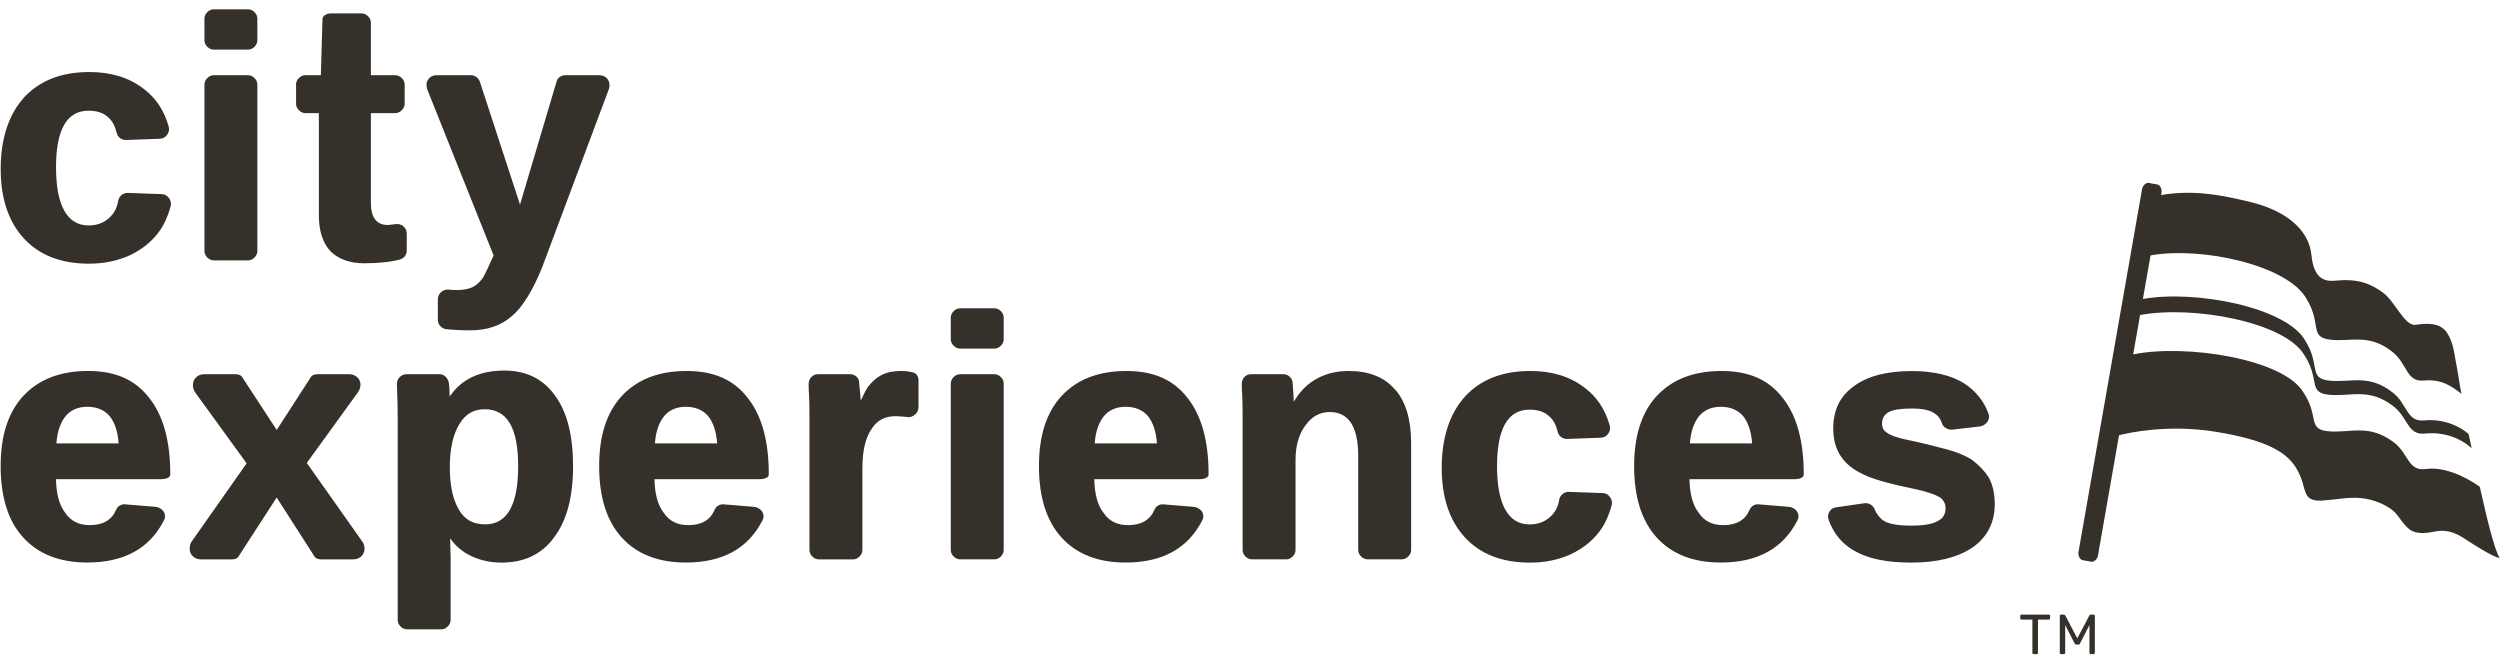 <svg width="252" height="66" viewBox="0 0 252 66" fill="none" xmlns="http://www.w3.org/2000/svg">
<path d="M2.405 9.842C3.991 8.12 6.191 7.26 9.009 7.26C11.196 7.26 13.014 7.819 14.463 8.942C15.693 9.845 16.541 11.116 17.006 12.757C17.087 13.058 17.032 13.339 16.841 13.598C16.651 13.86 16.389 13.989 16.062 13.989L12.7 14.112C12.454 14.112 12.241 14.038 12.063 13.886C11.885 13.737 11.781 13.553 11.755 13.333V13.375C11.591 12.692 11.319 12.184 10.937 11.857C10.471 11.391 9.801 11.158 8.928 11.158C6.741 11.158 5.647 13.061 5.647 16.859C5.647 20.657 6.741 22.725 8.928 22.725C9.775 22.725 10.471 22.466 11.021 21.945C11.513 21.508 11.814 20.919 11.924 20.182C11.979 19.962 12.095 19.787 12.273 19.648C12.451 19.512 12.649 19.444 12.868 19.444L16.272 19.567C16.573 19.567 16.819 19.69 17.01 19.936C17.201 20.182 17.269 20.454 17.214 20.755C16.913 21.848 16.502 22.738 15.984 23.421C15.246 24.404 14.263 25.184 13.03 25.76C11.801 26.306 10.448 26.578 8.97 26.578C6.155 26.578 3.968 25.73 2.409 24.035C0.849 22.34 0.069 20.004 0.069 17.024C0.069 14.044 0.849 11.569 2.409 9.848L2.405 9.842Z" fill="#35312A"/>
<path d="M25.654 4.713C25.463 4.904 25.244 5.001 24.998 5.001H21.552C21.306 5.001 21.086 4.904 20.895 4.713C20.704 4.522 20.607 4.302 20.607 4.056V1.882C20.607 1.636 20.704 1.416 20.895 1.225C21.086 1.035 21.306 0.938 21.552 0.938H24.998C25.244 0.938 25.463 1.035 25.654 1.225C25.845 1.416 25.942 1.636 25.942 1.882V4.056C25.942 4.302 25.845 4.522 25.654 4.713ZM25.654 25.957C25.463 26.148 25.244 26.245 24.998 26.245H21.552C21.306 26.245 21.086 26.148 20.895 25.957C20.704 25.766 20.607 25.546 20.607 25.3V8.528C20.607 8.282 20.704 8.065 20.895 7.871C21.086 7.677 21.306 7.583 21.552 7.583H24.998C25.244 7.583 25.463 7.68 25.654 7.871C25.845 8.062 25.942 8.282 25.942 8.528V25.3C25.942 25.546 25.845 25.766 25.654 25.957Z" fill="#35312A"/>
<path d="M2.363 39.895C3.922 38.228 6.093 37.394 8.882 37.394C11.671 37.394 13.638 38.296 15.033 40.098C16.453 41.878 17.165 44.447 17.165 47.808C17.165 47.973 17.078 48.096 16.9 48.177C16.722 48.258 16.495 48.3 16.223 48.3H5.644C5.67 49.804 5.983 50.94 6.585 51.704C7.132 52.522 7.954 52.933 9.044 52.933C10.383 52.933 11.273 52.415 11.71 51.374C11.791 51.183 11.92 51.04 12.101 50.943C12.28 50.846 12.464 50.814 12.655 50.84L15.648 51.086C15.919 51.112 16.152 51.215 16.346 51.393C16.537 51.571 16.634 51.797 16.634 52.069C16.634 52.205 16.592 52.344 16.511 52.48C15.062 55.298 12.493 56.702 8.801 56.702C6.013 56.702 3.851 55.855 2.321 54.159C0.817 52.493 0.066 50.099 0.066 46.983C0.066 43.867 0.833 41.557 2.363 39.888V39.895ZM11.959 44.693C11.878 43.518 11.574 42.602 11.056 41.946C10.51 41.318 9.756 41.004 8.801 41.004C7.847 41.004 7.064 41.347 6.546 42.03C6.055 42.687 5.767 43.573 5.686 44.696H11.959V44.693Z" fill="#35312A"/>
<path d="M29.838 8.528C29.838 8.282 29.935 8.065 30.126 7.871C30.317 7.677 30.537 7.583 30.783 7.583H32.342L32.507 1.925C32.507 1.76 32.594 1.624 32.772 1.514C32.95 1.404 33.135 1.349 33.326 1.349H36.441C36.687 1.349 36.904 1.446 37.098 1.637C37.289 1.827 37.386 2.047 37.386 2.293V7.583H39.845C40.091 7.583 40.311 7.68 40.502 7.871C40.693 8.062 40.79 8.282 40.79 8.528V10.456C40.79 10.702 40.693 10.922 40.502 11.113C40.311 11.304 40.091 11.401 39.845 11.401H37.386V20.424C37.386 21.217 37.535 21.793 37.839 22.146C38.111 22.502 38.535 22.68 39.111 22.68L39.809 22.599C40.136 22.544 40.418 22.611 40.651 22.802C40.883 22.993 41 23.255 41 23.582V25.223C41 25.413 40.951 25.591 40.858 25.756C40.761 25.921 40.631 26.028 40.466 26.086L40.424 26.128C39.441 26.4 38.208 26.539 36.733 26.539C35.257 26.539 34.176 26.141 33.329 25.349C32.536 24.501 32.142 23.285 32.142 21.699V11.404H30.789C30.543 11.404 30.323 11.307 30.132 11.116C29.941 10.925 29.844 10.705 29.844 10.46V8.531L29.838 8.528Z" fill="#35312A"/>
<path d="M42.986 8.57C42.986 8.298 43.083 8.065 43.274 7.871C43.465 7.677 43.711 7.583 44.012 7.583H47.496C47.661 7.583 47.826 7.638 47.988 7.748C48.153 7.858 48.276 8.007 48.357 8.198L52.417 20.625L56.109 8.198C56.164 8.007 56.274 7.858 56.436 7.748C56.601 7.638 56.779 7.583 56.97 7.583H60.415C60.716 7.583 60.962 7.68 61.153 7.871C61.344 8.062 61.441 8.308 61.441 8.609C61.441 8.719 61.415 8.855 61.36 9.02L54.634 26.982C53.676 29.334 52.667 30.962 51.599 31.861C50.505 32.819 49.111 33.298 47.416 33.298C46.568 33.298 45.746 33.256 44.953 33.175C44.733 33.149 44.542 33.045 44.381 32.867C44.216 32.69 44.135 32.476 44.135 32.23V30.179C44.135 29.878 44.245 29.632 44.465 29.441C44.682 29.25 44.944 29.166 45.245 29.195C45.435 29.221 45.711 29.237 46.063 29.237C46.691 29.237 47.212 29.14 47.623 28.949C47.978 28.784 48.318 28.483 48.648 28.047C48.839 27.746 49.208 26.979 49.755 25.75L43.07 9.02C43.015 8.803 42.99 8.651 42.99 8.57H42.986Z" fill="#35312A"/>
<path d="M24.859 46.702L19.65 39.526C19.514 39.306 19.446 39.073 19.446 38.827C19.446 38.5 19.556 38.232 19.773 38.028C19.993 37.824 20.265 37.721 20.595 37.721H23.752C24.108 37.721 24.354 37.857 24.49 38.132L27.893 43.341L31.255 38.132C31.391 37.86 31.637 37.721 31.993 37.721H35.193C35.519 37.721 35.794 37.824 36.011 38.028C36.228 38.232 36.338 38.487 36.338 38.788C36.338 39.034 36.257 39.28 36.092 39.526L30.925 46.663L36.542 54.619C36.678 54.81 36.745 55.043 36.745 55.318C36.745 55.619 36.636 55.871 36.419 56.078C36.199 56.282 35.927 56.386 35.6 56.386H32.361C32.006 56.386 31.76 56.25 31.624 55.975L27.89 50.151L24.118 55.975C23.982 56.246 23.733 56.386 23.38 56.386H20.265C19.938 56.386 19.663 56.282 19.446 56.078C19.226 55.874 19.119 55.622 19.119 55.318C19.119 55.014 19.187 54.771 19.323 54.58L24.859 46.705V46.702Z" fill="#35312A"/>
<path d="M55.964 39.895C54.76 38.199 53.052 37.352 50.836 37.352C48.341 37.352 46.507 38.228 45.329 39.972C45.323 39.675 45.313 39.416 45.3 39.196V39.238C45.3 39.047 45.274 38.785 45.219 38.458V38.5C45.164 38.28 45.054 38.096 44.892 37.947C44.727 37.798 44.536 37.72 44.316 37.72H40.994C40.719 37.72 40.489 37.818 40.295 38.008C40.104 38.199 40.007 38.432 40.007 38.707C40.062 40.021 40.088 41.182 40.088 42.192V62.49C40.088 62.736 40.185 62.956 40.376 63.147C40.567 63.338 40.787 63.435 41.032 63.435H44.478C44.724 63.435 44.944 63.338 45.135 63.147C45.326 62.956 45.423 62.736 45.423 62.49V56.217C45.41 55.415 45.394 54.771 45.374 54.273C45.827 54.91 46.397 55.441 47.102 55.848C48.141 56.424 49.289 56.709 50.548 56.709C52.871 56.709 54.647 55.848 55.88 54.127C57.135 52.461 57.766 50.08 57.766 46.99C57.766 43.9 57.164 41.535 55.961 39.895H55.964ZM48.911 52.855C47.707 52.855 46.834 52.377 46.287 51.419C45.659 50.406 45.342 48.973 45.342 47.113C45.342 45.252 45.672 43.735 46.325 42.725C46.901 41.742 47.746 41.25 48.868 41.25C49.991 41.25 50.829 41.723 51.389 42.664C51.949 43.605 52.23 45.048 52.23 46.99C52.23 50.898 51.124 52.855 48.907 52.855H48.911Z" fill="#35312A"/>
<path d="M62.693 39.895C64.253 38.229 66.424 37.395 69.212 37.395C72.001 37.395 73.968 38.297 75.363 40.099C76.783 41.879 77.495 44.448 77.495 47.809C77.495 47.974 77.408 48.097 77.23 48.178C77.052 48.259 76.825 48.301 76.553 48.301H65.974C66 49.805 66.314 50.941 66.915 51.705C67.462 52.523 68.284 52.934 69.374 52.934C70.714 52.934 71.603 52.416 72.04 51.375C72.121 51.184 72.25 51.041 72.432 50.944C72.61 50.847 72.794 50.815 72.985 50.841L75.978 51.087C76.249 51.112 76.482 51.216 76.676 51.394C76.867 51.572 76.964 51.798 76.964 52.07C76.964 52.206 76.922 52.345 76.841 52.481C75.392 55.299 72.823 56.703 69.132 56.703C66.343 56.703 64.181 55.856 62.651 54.16C61.147 52.494 60.396 50.1 60.396 46.984C60.396 43.868 61.163 41.559 62.693 39.889V39.895ZM72.289 44.694C72.208 43.519 71.904 42.603 71.387 41.947C70.84 41.319 70.086 41.005 69.132 41.005C68.177 41.005 67.394 41.348 66.876 42.031C66.385 42.688 66.097 43.574 66.016 44.697H72.289V44.694Z" fill="#35312A"/>
<path d="M81.782 38.009C81.96 37.818 82.186 37.721 82.458 37.721H85.697C85.942 37.721 86.153 37.802 86.334 37.967C86.512 38.132 86.599 38.336 86.599 38.582L86.722 39.853L86.764 40.387C87.065 39.73 87.298 39.281 87.46 39.035C87.871 38.488 88.333 38.077 88.854 37.805C89.372 37.534 90.029 37.395 90.821 37.395C91.258 37.395 91.627 37.437 91.928 37.517C92.365 37.598 92.585 37.886 92.585 38.378V41.044C92.585 41.345 92.462 41.597 92.216 41.804C91.97 42.008 91.695 42.086 91.397 42.031C90.85 41.976 90.482 41.95 90.291 41.95C89.197 41.95 88.392 42.374 87.871 43.221C87.243 44.095 86.929 45.438 86.929 47.24V55.441C86.929 55.687 86.832 55.907 86.641 56.098C86.45 56.289 86.23 56.386 85.984 56.386H82.539C82.293 56.386 82.073 56.289 81.882 56.098C81.691 55.907 81.594 55.687 81.594 55.441V42.277C81.594 41.073 81.581 40.267 81.552 39.857C81.526 39.556 81.51 39.174 81.51 38.708C81.51 38.436 81.597 38.203 81.775 38.009H81.782Z" fill="#35312A"/>
<path d="M100.887 34.851C100.696 35.042 100.476 35.139 100.23 35.139H96.784C96.538 35.139 96.318 35.042 96.127 34.851C95.936 34.66 95.839 34.44 95.839 34.194V32.02C95.839 31.774 95.936 31.554 96.127 31.363C96.318 31.172 96.538 31.075 96.784 31.075H100.23C100.476 31.075 100.696 31.172 100.887 31.363C101.077 31.554 101.174 31.774 101.174 32.02V34.194C101.174 34.44 101.077 34.66 100.887 34.851ZM100.887 56.094C100.696 56.285 100.476 56.382 100.23 56.382H96.784C96.538 56.382 96.318 56.285 96.127 56.094C95.936 55.904 95.839 55.684 95.839 55.438V38.665C95.839 38.419 95.936 38.203 96.127 38.009C96.318 37.815 96.538 37.721 96.784 37.721H100.23C100.476 37.721 100.696 37.818 100.887 38.009C101.077 38.2 101.174 38.419 101.174 38.665V55.438C101.174 55.684 101.077 55.904 100.887 56.094Z" fill="#35312A"/>
<path d="M107.024 39.895C108.583 38.229 110.754 37.395 113.543 37.395C116.332 37.395 118.299 38.297 119.693 40.099C121.114 41.879 121.826 44.448 121.826 47.809C121.826 47.974 121.738 48.097 121.56 48.178C121.382 48.259 121.156 48.301 120.884 48.301H110.304C110.33 49.805 110.644 50.941 111.246 51.705C111.793 52.523 112.614 52.934 113.705 52.934C115.044 52.934 115.934 52.416 116.371 51.375C116.452 51.184 116.581 51.041 116.762 50.944C116.94 50.847 117.125 50.815 117.315 50.841L120.308 51.087C120.58 51.112 120.813 51.216 121.007 51.394C121.198 51.572 121.295 51.798 121.295 52.07C121.295 52.206 121.253 52.345 121.172 52.481C119.723 55.299 117.154 56.703 113.462 56.703C110.673 56.703 108.512 55.856 106.982 54.16C105.477 52.494 104.727 50.1 104.727 46.984C104.727 43.868 105.493 41.559 107.024 39.889V39.895ZM116.62 44.694C116.539 43.519 116.235 42.603 115.717 41.947C115.17 41.319 114.417 41.005 113.462 41.005C112.508 41.005 111.725 41.348 111.207 42.031C110.715 42.688 110.427 43.574 110.346 44.697H116.62V44.694Z" fill="#35312A"/>
<path d="M140.63 39.281C139.562 38.025 138.006 37.395 135.955 37.395C134.586 37.395 133.399 37.721 132.386 38.378C131.613 38.867 130.956 39.575 130.409 40.501L130.377 39.73L130.296 38.582V38.54C130.27 38.323 130.167 38.129 129.989 37.964C129.811 37.799 129.6 37.718 129.351 37.718H126.113C125.841 37.718 125.614 37.815 125.436 38.006C125.259 38.197 125.171 38.43 125.171 38.705C125.171 39.142 125.184 39.498 125.213 39.769C125.239 40.154 125.255 40.931 125.255 42.108V55.438C125.255 55.684 125.352 55.904 125.543 56.095C125.734 56.286 125.954 56.383 126.2 56.383H129.646C129.892 56.383 130.112 56.286 130.302 56.095C130.493 55.904 130.59 55.684 130.59 55.438V46.415C130.59 44.91 130.933 43.723 131.616 42.846C132.244 41.973 133.053 41.533 134.036 41.533C135.948 41.533 136.906 43.008 136.906 45.962V55.435C136.906 55.681 137.003 55.901 137.194 56.092C137.385 56.283 137.605 56.38 137.851 56.38H141.296C141.542 56.38 141.762 56.283 141.953 56.092C142.144 55.901 142.241 55.681 142.241 55.435V44.648C142.241 42.296 141.707 40.507 140.643 39.274L140.63 39.281Z" fill="#35312A"/>
<path d="M147.66 39.976C149.246 38.255 151.446 37.395 154.264 37.395C156.451 37.395 158.269 37.954 159.719 39.077C160.948 39.98 161.796 41.251 162.262 42.891C162.343 43.192 162.288 43.474 162.097 43.733C161.906 43.995 161.644 44.124 161.317 44.124L157.955 44.247C157.709 44.247 157.496 44.173 157.318 44.021C157.14 43.872 157.037 43.687 157.011 43.467V43.509C156.846 42.827 156.574 42.319 156.192 41.992C155.726 41.526 155.056 41.293 154.183 41.293C151.996 41.293 150.902 43.196 150.902 46.994C150.902 50.792 151.996 52.86 154.183 52.86C155.031 52.86 155.726 52.601 156.276 52.08C156.768 51.643 157.069 51.054 157.179 50.317C157.234 50.097 157.35 49.922 157.528 49.783C157.706 49.647 157.904 49.579 158.124 49.579L161.527 49.702C161.828 49.702 162.074 49.825 162.265 50.071C162.456 50.317 162.524 50.592 162.469 50.889C162.168 51.983 161.757 52.873 161.239 53.555C160.502 54.539 159.518 55.319 158.285 55.894C157.056 56.441 155.704 56.713 154.225 56.713C151.41 56.713 149.223 55.865 147.664 54.17C146.104 52.475 145.324 50.139 145.324 47.159C145.324 44.179 146.104 41.704 147.664 39.983L147.66 39.976Z" fill="#35312A"/>
<path d="M167.018 39.895C168.578 38.229 170.748 37.395 173.537 37.395C176.326 37.395 178.293 38.297 179.688 40.099C181.108 41.879 181.82 44.448 181.82 47.809C181.82 47.974 181.733 48.097 181.555 48.178C181.377 48.259 181.15 48.301 180.878 48.301H170.299C170.325 49.805 170.638 50.941 171.24 51.705C171.787 52.523 172.609 52.934 173.699 52.934C175.039 52.934 175.928 52.416 176.365 51.375C176.446 51.184 176.575 51.041 176.757 50.944C176.935 50.847 177.119 50.815 177.31 50.841L180.303 51.087C180.574 51.112 180.807 51.216 181.001 51.394C181.192 51.572 181.289 51.798 181.289 52.07C181.289 52.206 181.247 52.345 181.166 52.481C179.717 55.299 177.148 56.703 173.456 56.703C170.668 56.703 168.506 55.856 166.976 54.16C165.472 52.494 164.721 50.1 164.721 46.984C164.721 43.868 165.488 41.559 167.018 39.889V39.895ZM176.614 44.694C176.533 43.519 176.229 42.603 175.712 41.947C175.165 41.319 174.411 41.005 173.456 41.005C172.502 41.005 171.719 41.348 171.201 42.031C170.71 42.688 170.422 43.574 170.341 44.697H176.614V44.694Z" fill="#35312A"/>
<path d="M198.818 55.191C197.314 56.204 195.263 56.709 192.668 56.709C190.073 56.709 188.239 56.298 186.844 55.479C185.67 54.797 184.835 53.784 184.343 52.445C184.288 52.28 184.262 52.157 184.262 52.076C184.262 51.859 184.337 51.652 184.489 51.461C184.638 51.27 184.851 51.16 185.123 51.134L187.954 50.723H188.077C188.433 50.723 188.721 50.901 188.938 51.257V51.299C189.183 51.846 189.497 52.244 189.879 52.49C190.371 52.817 191.299 52.982 192.668 52.982C193.952 52.982 194.855 52.817 195.373 52.49C195.865 52.244 196.11 51.82 196.11 51.218C196.11 50.782 195.932 50.426 195.577 50.154C195.085 49.853 194.292 49.578 193.199 49.335C190.52 48.789 188.727 48.284 187.825 47.818C186.812 47.352 186.061 46.754 185.57 46.013C185.049 45.249 184.79 44.304 184.79 43.185C184.79 41.325 185.489 39.904 186.883 38.921C188.248 37.908 190.19 37.403 192.707 37.403C194.923 37.403 196.699 37.827 198.039 38.675C199.213 39.468 200.022 40.493 200.459 41.752C200.54 42.027 200.494 42.285 200.316 42.531C200.138 42.777 199.899 42.929 199.598 42.984L196.767 43.311H196.686C196.495 43.311 196.301 43.25 196.11 43.127C195.92 43.004 195.797 42.849 195.742 42.654C195.606 42.218 195.357 41.891 195.004 41.671C194.538 41.341 193.774 41.179 192.707 41.179C191.584 41.179 190.804 41.302 190.368 41.548C189.931 41.794 189.711 42.175 189.711 42.696C189.711 43.133 189.889 43.447 190.245 43.638C190.546 43.884 191.215 44.117 192.254 44.337C193.212 44.528 194.467 44.828 196.026 45.239C197.12 45.511 198.035 45.883 198.773 46.346C199.511 46.919 200.071 47.507 200.456 48.109C200.866 48.847 201.07 49.749 201.07 50.814C201.07 52.674 200.32 54.137 198.815 55.201L198.818 55.191Z" fill="#35312A"/>
<path d="M248.84 43.755C247.905 42.92 246.259 42.195 244.369 42.376C242.551 42.567 242.683 40.688 241.15 39.542C238.733 37.65 236.915 38.604 234.783 38.364C232.644 38.132 233.941 36.837 232.366 34.33C230.473 30.978 221.291 29.189 216.005 30.137L216.775 25.743C221.974 24.818 230.68 26.762 232.518 30.16C234.048 32.693 232.751 33.977 234.867 34.236C236.976 34.498 238.785 33.557 241.163 35.478C242.671 36.647 242.528 38.533 244.33 38.358C246.11 38.2 247.09 38.908 248.122 39.701C247.999 39.293 247.766 37.504 247.575 36.617C247.417 35.883 247.339 34.544 246.647 33.521C245.945 32.486 244.541 32.576 243.489 32.741C242.418 32.91 241.383 30.357 240.231 29.519C239.079 28.678 237.847 28.057 235.482 28.286C234.514 28.38 233.249 28.322 232.99 25.695C232.731 23.068 230.279 21.159 226.685 20.324C224.371 19.784 221.32 19.056 217.839 19.661L217.878 19.434C217.913 19.24 217.884 19.059 217.797 18.887C217.71 18.719 217.596 18.619 217.451 18.593L216.603 18.441C216.457 18.415 216.315 18.467 216.176 18.596C216.037 18.726 215.95 18.887 215.917 19.082L209.514 55.625C209.482 55.819 209.508 56.001 209.595 56.172C209.683 56.343 209.799 56.441 209.945 56.466L210.792 56.618C210.938 56.644 211.08 56.593 211.219 56.463C211.359 56.334 211.446 56.172 211.478 55.978L213.597 43.874C214.429 43.658 218.412 42.732 223.297 43.515C228.797 44.402 230.667 45.731 231.57 47.378C232.139 48.417 232.165 49.019 232.327 49.439C232.489 49.86 232.599 50.572 234.165 50.452C235.731 50.335 236.53 50.109 237.898 50.2C239.264 50.293 240.943 51.008 241.613 51.885C242.282 52.762 242.732 53.451 243.398 53.623C244.065 53.791 244.463 53.762 245.459 53.574C246.382 53.399 247.258 53.526 248.41 54.286C249.562 55.046 251.345 56.162 251.979 56.259C251.471 55.531 250.675 52.29 249.966 49.074C249.821 48.96 247.032 46.916 244.521 47.275C242.683 47.537 242.787 45.631 241.211 44.525C238.72 42.693 236.886 43.674 234.708 43.473C232.524 43.279 233.822 41.975 232.162 39.513C230.133 36.194 220.395 34.637 215.024 35.721L215.72 31.755C221.045 30.755 230.324 32.46 232.278 35.792C233.896 38.277 232.596 39.578 234.76 39.791C236.915 40.011 238.743 39.044 241.195 40.907C242.748 42.037 242.628 43.907 244.46 43.703C246.388 43.499 248.074 44.23 249.012 45.068C249.057 45.104 249.099 45.139 249.145 45.178L248.837 43.758L248.84 43.755Z" fill="#35312A"/>
<path d="M204.995 65.934C204.956 65.934 204.927 65.921 204.901 65.898C204.875 65.872 204.865 65.843 204.865 65.804V62.459H203.772C203.733 62.459 203.704 62.446 203.678 62.423C203.652 62.397 203.642 62.368 203.642 62.329V62.09C203.642 62.048 203.655 62.016 203.678 61.99C203.704 61.964 203.733 61.954 203.772 61.954H206.515C206.557 61.954 206.59 61.967 206.616 61.99C206.642 62.016 206.651 62.048 206.651 62.09V62.329C206.651 62.368 206.638 62.401 206.616 62.423C206.59 62.449 206.557 62.459 206.515 62.459H205.428V65.804C205.428 65.843 205.415 65.872 205.393 65.898C205.367 65.924 205.334 65.934 205.292 65.934H204.998H204.995Z" fill="#35312A"/>
<path d="M207.757 65.934C207.719 65.934 207.689 65.921 207.664 65.898C207.638 65.872 207.628 65.843 207.628 65.804V62.09C207.628 62.048 207.641 62.016 207.664 61.99C207.689 61.964 207.719 61.954 207.757 61.954H208.042C208.087 61.954 208.123 61.967 208.146 61.99C208.168 62.012 208.181 62.032 208.184 62.048L209.391 64.345L210.604 62.048C210.604 62.048 210.627 62.012 210.647 61.99C210.666 61.967 210.702 61.954 210.747 61.954H211.025C211.067 61.954 211.099 61.967 211.125 61.99C211.151 62.016 211.161 62.048 211.161 62.09V65.804C211.161 65.843 211.148 65.872 211.125 65.898C211.099 65.924 211.067 65.934 211.025 65.934H210.747C210.708 65.934 210.679 65.921 210.653 65.898C210.627 65.872 210.617 65.843 210.617 65.804V63.006L209.666 64.859C209.65 64.898 209.627 64.927 209.598 64.947C209.569 64.966 209.53 64.979 209.485 64.979H209.31C209.262 64.979 209.223 64.969 209.194 64.947C209.165 64.927 209.142 64.895 209.123 64.859L208.171 63.006V65.804C208.171 65.843 208.159 65.872 208.136 65.898C208.11 65.924 208.081 65.934 208.042 65.934H207.764H207.757Z" fill="#35312A"/>
</svg>
